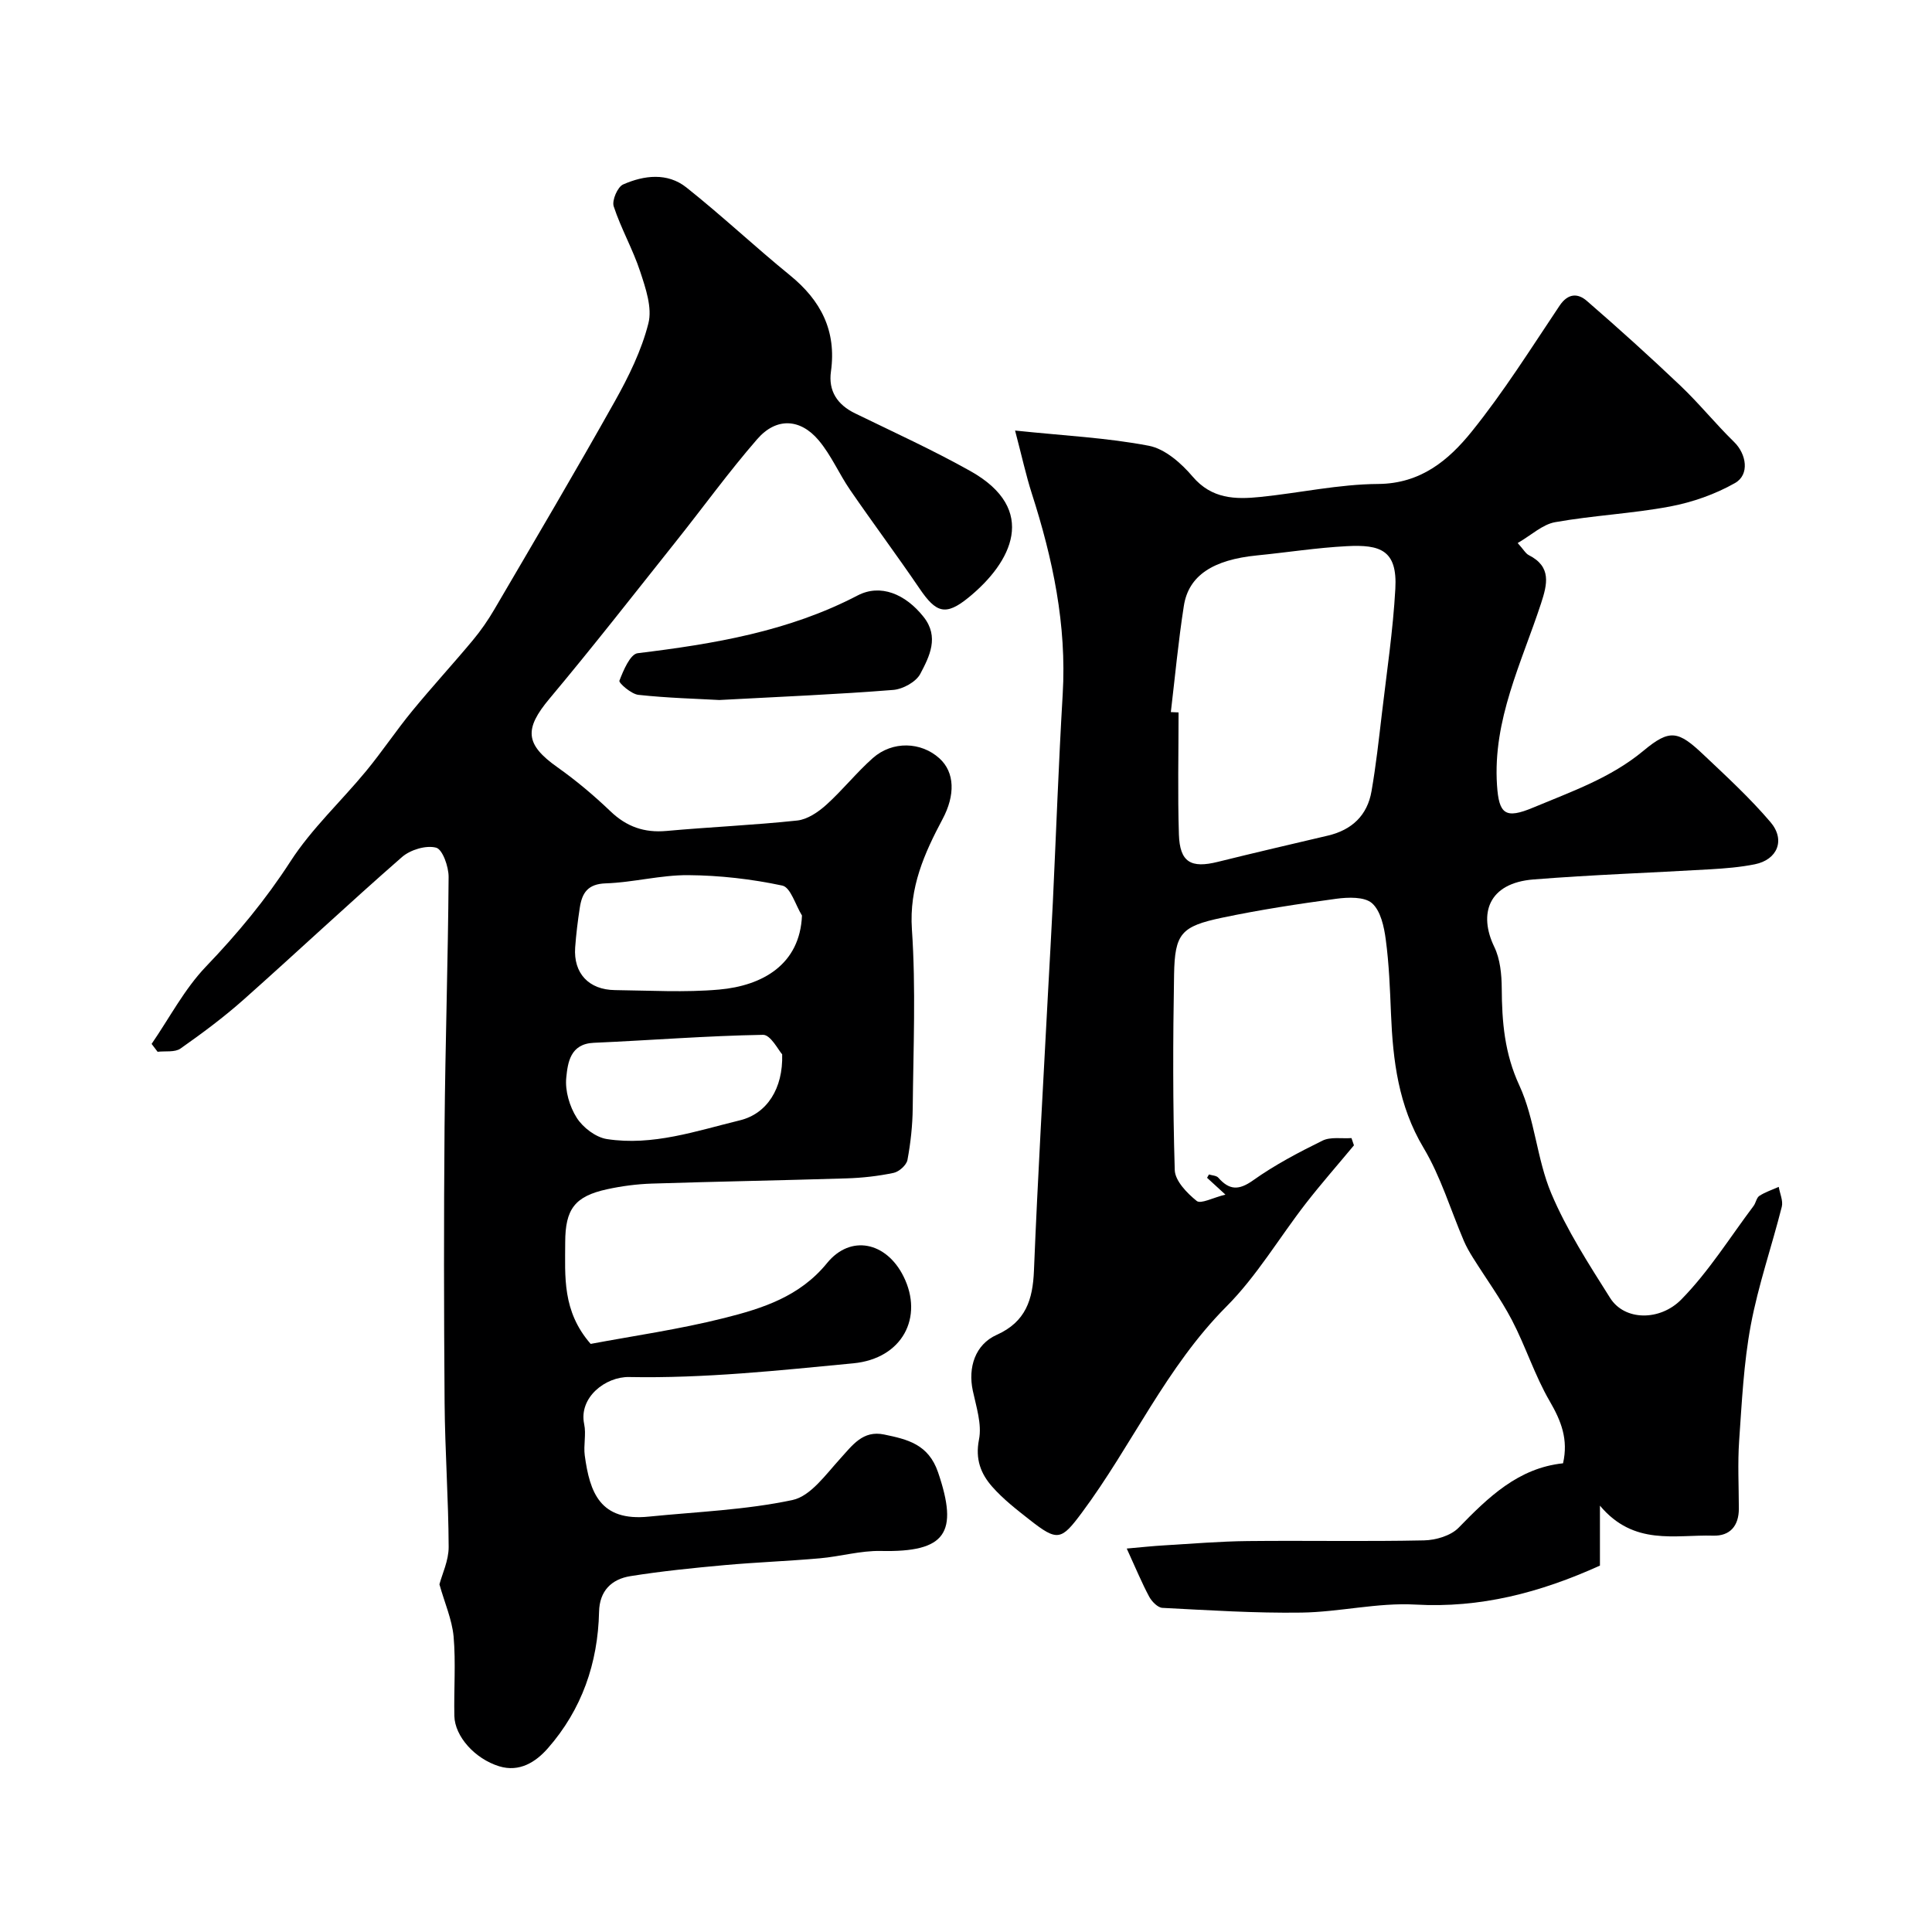 <svg enable-background="new 0 0 400 400" viewBox="0 0 400 400" xmlns="http://www.w3.org/2000/svg"><g fill="#000001"><path d="m210.16 89.14c10.18 1.07 19.05 1.49 27.69 3.15 3.35.64 6.72 3.61 9.07 6.38 3.96 4.65 8.84 4.75 14.01 4.22 8.15-.83 16.26-2.64 24.4-2.69 8.81-.06 14.59-4.92 19.35-10.82 6.64-8.23 12.3-17.26 18.2-26.07 1.74-2.61 3.78-2.64 5.65-1.02 6.59 5.71 13.07 11.56 19.39 17.57 3.88 3.69 7.27 7.9 11.11 11.65 2.54 2.47 3.27 6.75.18 8.5-4.1 2.33-8.82 3.98-13.47 4.86-7.85 1.47-15.9 1.84-23.76 3.24-2.61.46-4.91 2.67-7.76 4.32 1.23 1.36 1.65 2.18 2.31 2.51 4.74 2.4 3.82 6.03 2.52 10.01-4.03 12.29-10.01 24.09-9.11 37.63.4 5.99 1.71 7.04 7.49 4.62 7.92-3.32 16.02-6.1 22.85-11.78 5.46-4.55 7.19-4.11 12.41.83 4.77 4.51 9.63 8.98 13.87 13.96 3.15 3.7 1.43 7.79-3.24 8.73-3.03.61-6.16.86-9.25 1.04-12.19.72-24.4 1.13-36.57 2.1-9.38.74-11.42 7.13-8.13 13.95 1.23 2.53 1.53 5.71 1.55 8.59.04 6.95.57 13.47 3.65 20.12 3.22 6.97 3.6 15.22 6.6 22.33 3.2 7.59 7.77 14.65 12.19 21.66 3.02 4.78 10.34 4.78 14.73.32 5.68-5.78 10.05-12.83 14.96-19.36.49-.65.61-1.71 1.21-2.1 1.22-.79 2.66-1.26 4.01-1.86.23 1.38.94 2.88.63 4.12-2.07 8.19-4.87 16.23-6.42 24.51-1.47 7.87-1.85 15.95-2.41 23.97-.32 4.64-.07 9.33-.06 13.99.01 3.58-1.82 5.73-5.33 5.62-7.89-.23-16.39 2.18-23.43-6.21v12.41c-12.48 5.64-24.78 8.83-38.21 8.07-7.81-.44-15.72 1.55-23.59 1.66-9.59.14-19.2-.49-28.79-.98-.96-.05-2.18-1.3-2.72-2.29-1.53-2.85-2.77-5.86-4.66-9.99 3.09-.27 5.42-.53 7.76-.66 5.76-.34 11.53-.83 17.3-.89 12.16-.13 24.33.12 36.49-.14 2.44-.05 5.54-.96 7.16-2.62 6.17-6.34 12.36-12.36 21.62-13.34 1.13-4.95-.39-8.78-2.75-12.84-3.1-5.32-4.98-11.34-7.84-16.82-2.36-4.5-5.4-8.64-8.1-12.97-.69-1.1-1.34-2.24-1.85-3.43-2.75-6.44-4.78-13.3-8.34-19.25-5.21-8.72-6.34-18.07-6.74-27.78-.21-5.12-.4-10.26-1.08-15.33-.35-2.66-1.05-5.95-2.85-7.54-1.55-1.37-4.94-1.25-7.4-.92-7.91 1.07-15.82 2.28-23.63 3.92-8.5 1.79-9.8 3.28-9.95 11.76-.24 13.49-.27 27 .14 40.49.07 2.23 2.54 4.78 4.54 6.39.85.69 3.35-.67 5.95-1.31-1.87-1.71-2.83-2.6-3.8-3.48.13-.23.26-.46.39-.69.66.21 1.55.22 1.94.67 2.28 2.59 4.23 2.66 7.21.54 4.47-3.18 9.41-5.78 14.35-8.21 1.68-.83 3.99-.39 6.01-.53.17.5.34 1 .51 1.5-3.32 4-6.76 7.91-9.95 12.01-5.52 7.11-10.16 15.05-16.46 21.37-12.51 12.56-19.55 28.74-29.92 42.67-4.26 5.73-5.03 6.03-10.81 1.48-2.72-2.13-5.5-4.29-7.76-6.86-2.35-2.67-3.54-5.68-2.73-9.76.63-3.17-.57-6.77-1.28-10.11-1.03-4.8.48-9.56 4.94-11.56 6.03-2.7 7.48-7.28 7.72-13.33.78-19.31 1.92-38.61 2.93-57.91.32-6.1.69-12.2.98-18.3.68-14.36 1.19-28.74 2.04-43.09s-2.05-28.05-6.4-41.58c-1.21-3.78-2.05-7.68-3.46-13.02zm32.25 58.29c.53.02 1.06.05 1.6.07 0 8.43-.2 16.86.07 25.28.19 5.74 2.48 7.05 8.09 5.65 7.57-1.88 15.17-3.64 22.77-5.43 4.96-1.17 8.16-4.19 9.02-9.2.92-5.3 1.51-10.66 2.14-16.01 1.01-8.62 2.31-17.23 2.79-25.89.45-8.02-3.13-9.19-10.06-8.82-6.21.32-12.38 1.3-18.57 1.91-9.11.9-14.19 4.16-15.16 10.47-1.14 7.29-1.82 14.64-2.69 21.97z"/><path d="m90.98 328.02c.55-2.1 1.92-4.92 1.91-7.74-.04-9.94-.76-19.87-.84-29.81-.15-19.03-.17-38.07-.01-57.1.15-17.27.72-34.54.84-51.81.01-2.13-1.25-5.71-2.59-6.06-2.08-.55-5.33.43-7.06 1.94-11.07 9.67-21.79 19.74-32.78 29.51-4.12 3.66-8.57 6.97-13.08 10.14-1.16.82-3.14.48-4.74.67-.41-.54-.82-1.08-1.24-1.63 3.7-5.38 6.79-11.35 11.25-16.01 6.51-6.79 12.37-13.85 17.5-21.78 4.38-6.78 10.48-12.42 15.66-18.7 3.32-4.03 6.23-8.41 9.55-12.45 4.07-4.96 8.42-9.69 12.53-14.62 1.66-1.99 3.16-4.16 4.47-6.4 8.39-14.33 16.84-28.63 24.96-43.11 2.85-5.09 5.51-10.5 6.93-16.1.83-3.24-.56-7.28-1.69-10.72-1.51-4.61-3.98-8.91-5.49-13.52-.4-1.23.8-4.02 1.95-4.53 4.33-1.91 9.18-2.5 13.1.62 7.34 5.83 14.18 12.27 21.45 18.19 6.41 5.22 9.65 11.5 8.48 19.9-.57 4.04 1.31 6.9 5.03 8.7 7.99 3.89 16.1 7.59 23.84 11.93 14.22 7.98 8.51 18.93-.37 26.17-4.78 3.9-6.74 3.18-10.16-1.85-4.68-6.88-9.66-13.56-14.37-20.41-2.3-3.35-3.93-7.22-6.53-10.3-3.83-4.53-8.78-4.73-12.69-.24-5.9 6.78-11.19 14.11-16.8 21.15-8.68 10.9-17.25 21.89-26.2 32.57-5.3 6.32-5.09 9.49 1.63 14.24 3.87 2.74 7.54 5.83 10.97 9.11 3.34 3.2 7 4.48 11.59 4.07 9.02-.82 18.08-1.2 27.08-2.16 2.11-.23 4.33-1.74 5.99-3.23 3.39-3.05 6.26-6.69 9.67-9.71 4.07-3.59 9.99-3.37 13.78.07 3.21 2.91 3.27 7.65.66 12.55-3.78 7.11-6.95 14.16-6.36 22.85.84 12.28.29 24.65.17 36.98-.04 3.6-.43 7.23-1.09 10.76-.2 1.07-1.73 2.44-2.86 2.68-3.19.67-6.49 1.04-9.76 1.14-13.43.42-26.87.65-40.3 1.08-3.1.1-6.23.51-9.26 1.17-6.7 1.46-8.67 4.1-8.68 11-.01 7.06-.65 14.24 5.27 21.02 8.65-1.63 18.31-3 27.71-5.37 7.86-1.98 15.58-4.42 21.22-11.35 4.87-5.99 12.29-4.41 15.85 2.76 4.19 8.43-.22 17-10.4 17.98-15.46 1.48-30.85 3.14-46.42 2.84-4.85-.1-10.48 4.21-9.3 9.77.44 2.07-.17 4.35.12 6.48 1.04 7.66 3.16 13.67 13.25 12.65 9.95-1 20.04-1.37 29.77-3.44 3.74-.8 6.89-5.3 9.85-8.54 2.56-2.81 4.7-5.94 9.11-5.02 4.8 1 9.17 1.98 11.17 7.84 4.26 12.52 1.66 16.57-11.84 16.27-4.2-.09-8.41 1.15-12.63 1.52-6.56.58-13.15.82-19.71 1.41-6.52.59-13.05 1.25-19.51 2.28-3.9.62-6.41 3.03-6.5 7.39-.24 10.64-3.57 20.23-10.6 28.25-2.49 2.84-5.87 5.02-10.08 3.73-5.04-1.55-9.18-6.19-9.28-10.41-.12-5.5.32-11.03-.16-16.49-.34-3.53-1.86-6.94-2.93-10.77zm75.06-138.47c-1.34-2.16-2.35-5.84-4.07-6.2-6.37-1.36-12.97-2.11-19.48-2.16-5.69-.04-11.38 1.51-17.08 1.7-3.75.12-4.91 2.02-5.37 5.04-.42 2.74-.76 5.49-.96 8.25-.37 5.32 2.81 8.75 8.25 8.81 7.19.08 14.42.52 21.56-.11 9-.8 16.73-5.2 17.15-15.33zm-4.1 28.74c-.76-.83-2.39-4.07-3.96-4.04-11.69.2-23.36 1.14-35.04 1.65-4.89.21-5.39 4.12-5.7 7.21-.28 2.71.68 5.98 2.17 8.32 1.28 2.02 3.93 4.04 6.23 4.4 9.49 1.47 18.53-1.68 27.59-3.89 5.55-1.37 8.92-6.55 8.71-13.65z"/><path d="m148.92 144.93c-4.59-.26-10.7-.41-16.75-1.07-1.48-.16-4.1-2.47-3.93-2.92.82-2.14 2.24-5.51 3.78-5.7 15.75-1.92 31.23-4.49 45.55-11.96 4.71-2.45 9.86-.33 13.64 4.43 3.3 4.15 1.23 8.19-.67 11.8-.88 1.67-3.6 3.17-5.59 3.33-11.49.92-23.02 1.39-36.03 2.09z"/></g></svg>